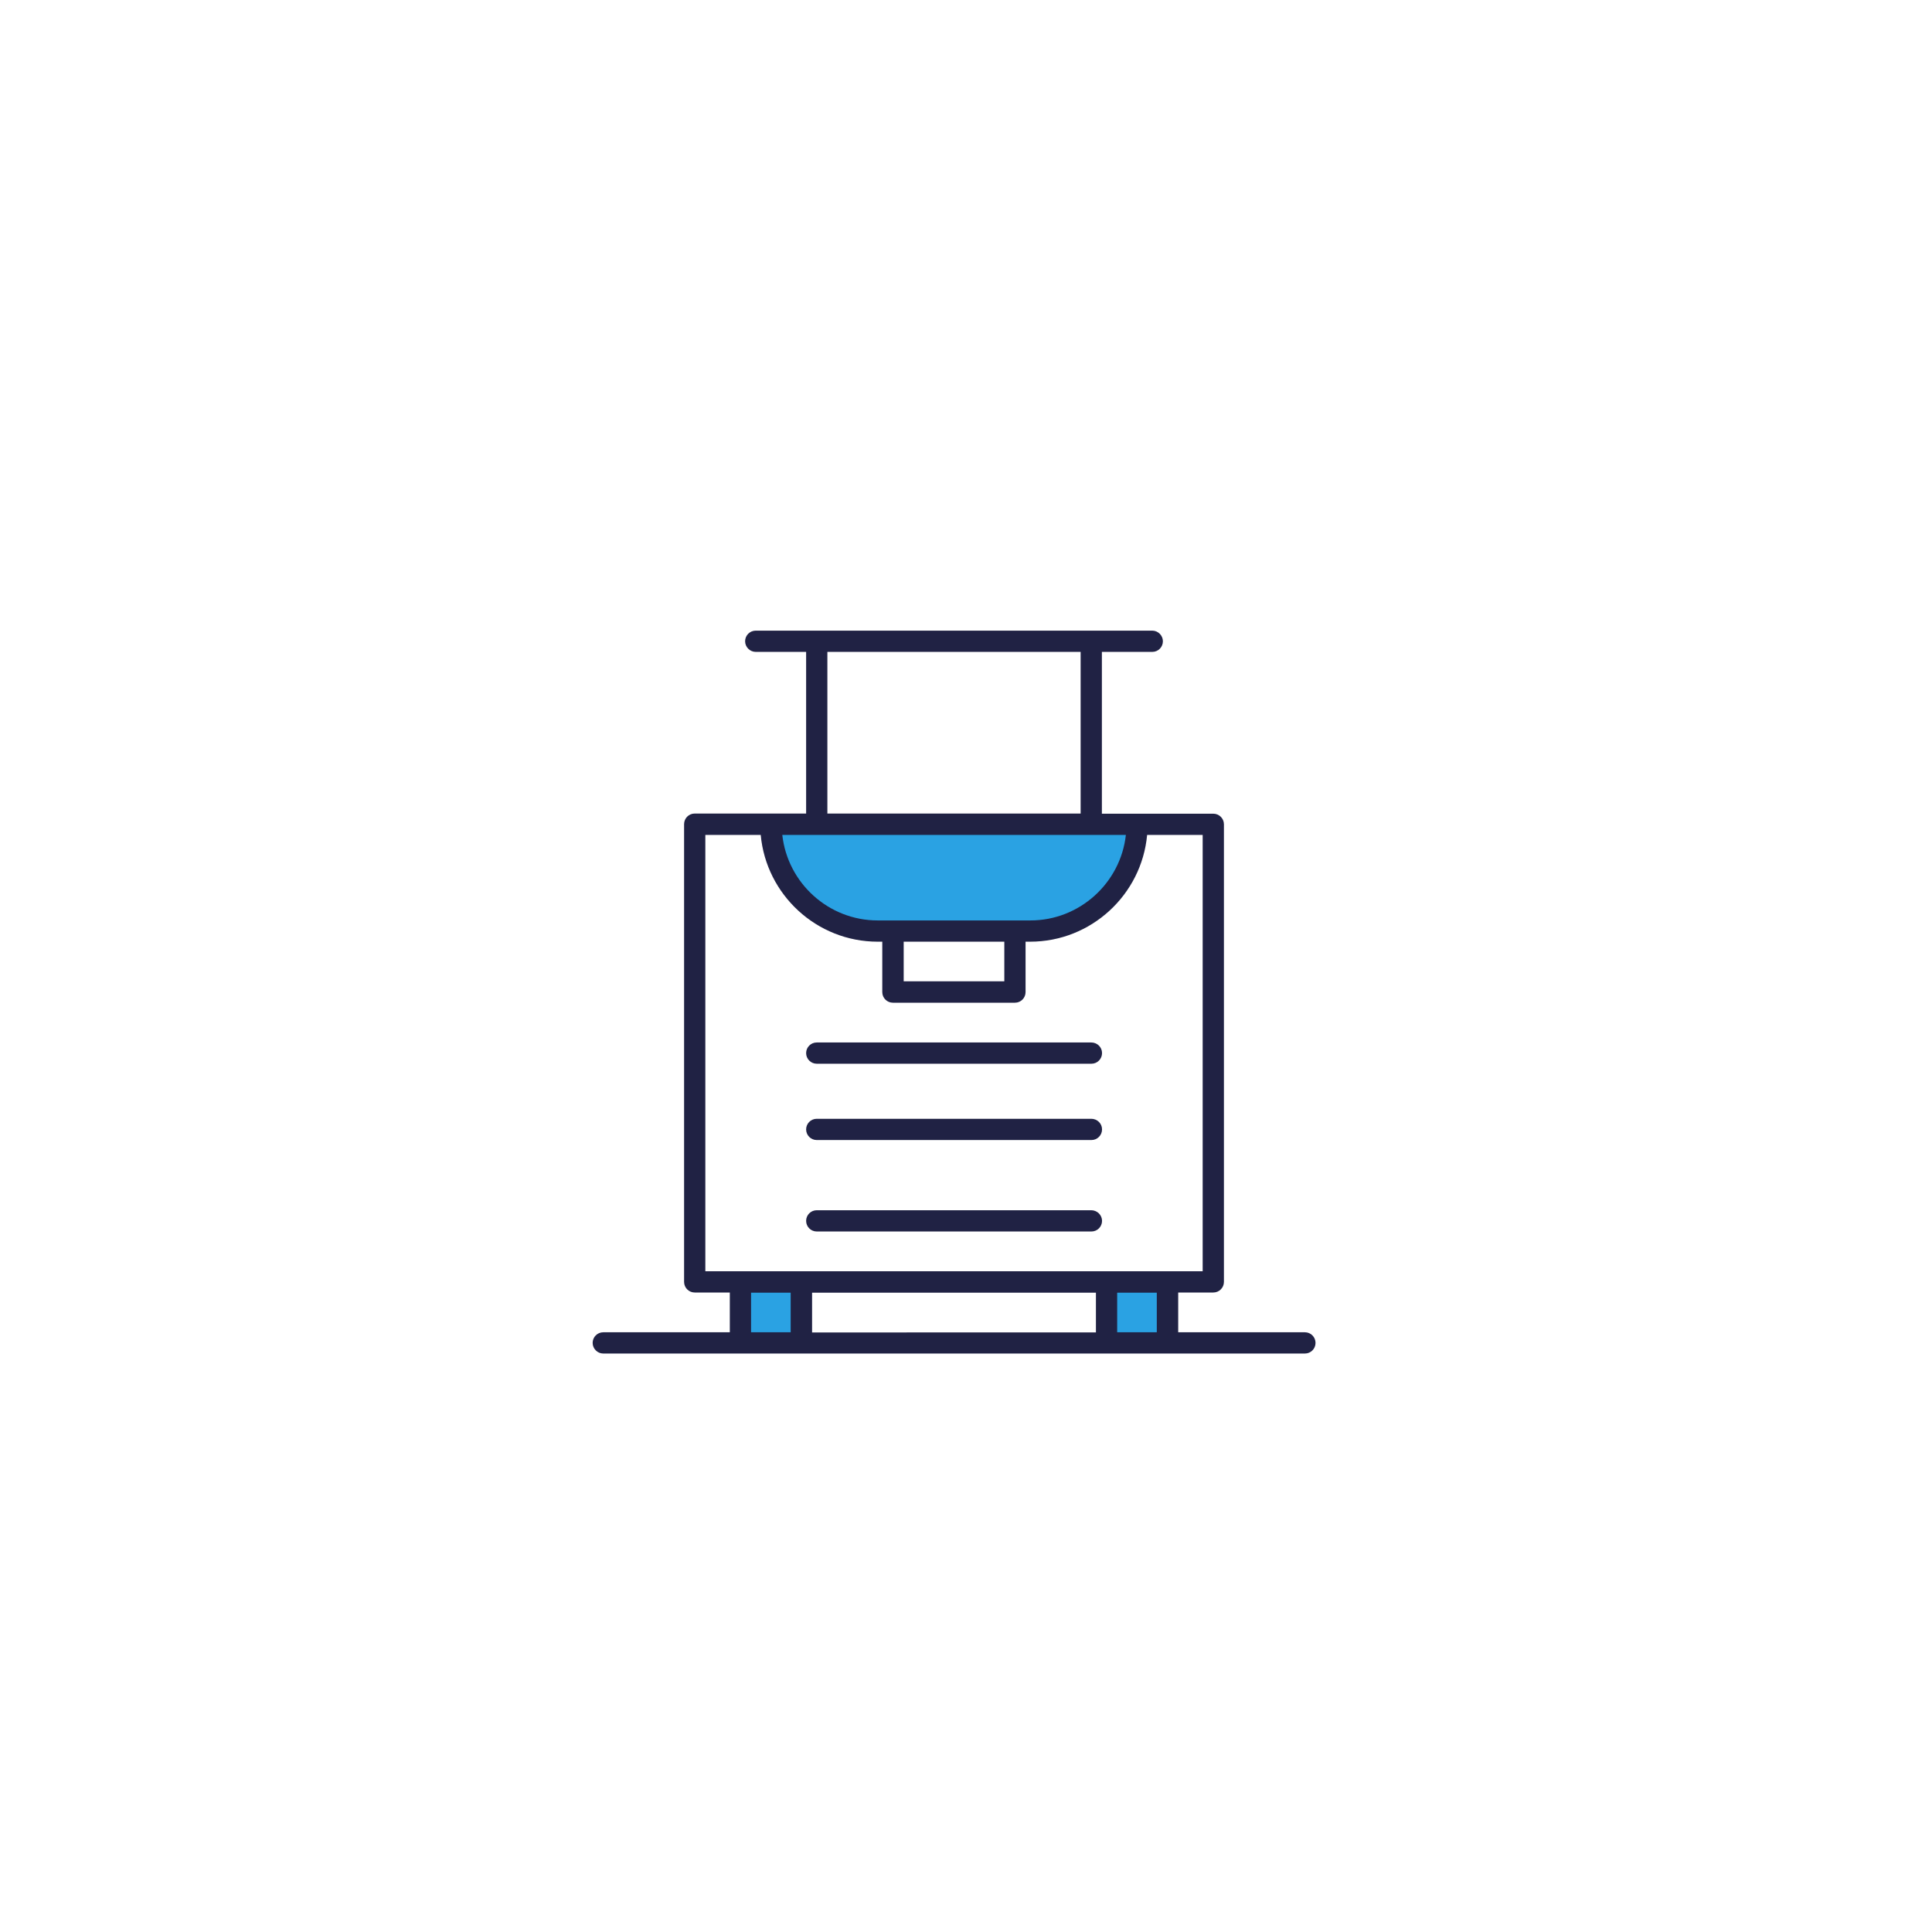 <svg xmlns="http://www.w3.org/2000/svg" xmlns:xlink="http://www.w3.org/1999/xlink" x="0px" y="0px" viewBox="0 0 1200 1200" style="enable-background:new 0 0 1200 1200;" xml:space="preserve"><style type="text/css">	.st0{fill:#FFFFFF;}	.st1{fill:#2AA2E3;}	.st2{fill:#202244;}</style><g id="Layer_2">	<rect class="st0" width="1200" height="1200"></rect></g><g id="Layer_3">	<polygon class="st1" points="708.1,512.1 702.9,535.5 693.9,551.9 680.7,566.7 667.8,574.5 641,578.3 541.9,578.3 520.6,574.5   500.7,560.2 488.6,547.6 482.1,530.7 478.9,518.6 481.3,512.1  "></polygon>	<rect x="687" y="799.2" class="st1" width="38" height="32.1"></rect>	<rect x="459.9" y="799.1" class="st1" width="38" height="32.1"></rect></g><g id="Layer_1">	<g>		<path class="st2" d="M677.8,647.5H507.3c-3.7,0-6.6,3-6.6,6.6c0,3.7,3,6.6,6.6,6.6h170.6c3.7,0,6.6-3,6.6-6.6   C684.5,650.4,681.5,647.5,677.8,647.5z"></path>		<path class="st2" d="M677.8,694.9H507.3c-3.7,0-6.6,3-6.6,6.6c0,3.7,3,6.6,6.6,6.6h170.6c3.7,0,6.6-3,6.6-6.6   C684.5,697.8,681.5,694.9,677.8,694.9z"></path>		<path class="st2" d="M677.8,751.7H507.3c-3.7,0-6.6,3-6.6,6.6c0,3.7,3,6.6,6.6,6.6h170.6c3.7,0,6.6-3,6.6-6.6   C684.5,754.7,681.5,751.7,677.8,751.7z"></path>		<path class="st2" d="M810.5,827.5h-78.7v-24.7h21.8c3.7,0,6.6-3,6.6-6.6V512c0-3.7-3-6.6-6.6-6.6h-69.2V404.9h31.3   c3.7,0,6.6-3,6.6-6.6s-3-6.6-6.6-6.6h-37.9c0,0,0,0,0,0H507.3c0,0,0,0,0,0h-37.9c-3.7,0-6.6,3-6.6,6.6s3,6.6,6.6,6.6h31.3v100.4   h-69.2c-3.7,0-6.6,3-6.6,6.6v284.3c0,3.7,3,6.6,6.6,6.6h21.8v24.7h-78.6c-3.7,0-6.6,3-6.6,6.6s3,6.6,6.6,6.6h85.2h37.9h189.5h37.9   h85.3c3.7,0,6.6-3,6.6-6.6S814.2,827.5,810.5,827.5z M561.3,584.9h62.5v24.6h-62.5V584.9z M630.5,571.7   C630.5,571.7,630.5,571.7,630.5,571.7l-75.8,0c0,0,0,0,0,0h-9.5c-30.7,0-56-23.3-59.3-53.1h213.4c-3.3,29.8-28.7,53.1-59.3,53.1   H630.5z M513.9,404.9h157.3v100.4H513.9V404.9z M438.1,518.6h34.4c3.4,37.1,34.7,66.3,72.7,66.3h2.8v31.3c0,3.7,3,6.6,6.6,6.6   h75.8c3.7,0,6.6-3,6.6-6.6v-31.3h2.8c38,0,69.3-29.2,72.7-66.3H747v271H438.1V518.6z M680.7,802.9v24.7H504.4v-24.7H680.7z    M466.5,827.5v-24.6h24.6v24.6H466.5z M693.9,827.5v-24.6h24.6v24.6H693.9z"></path>	</g></g></svg>